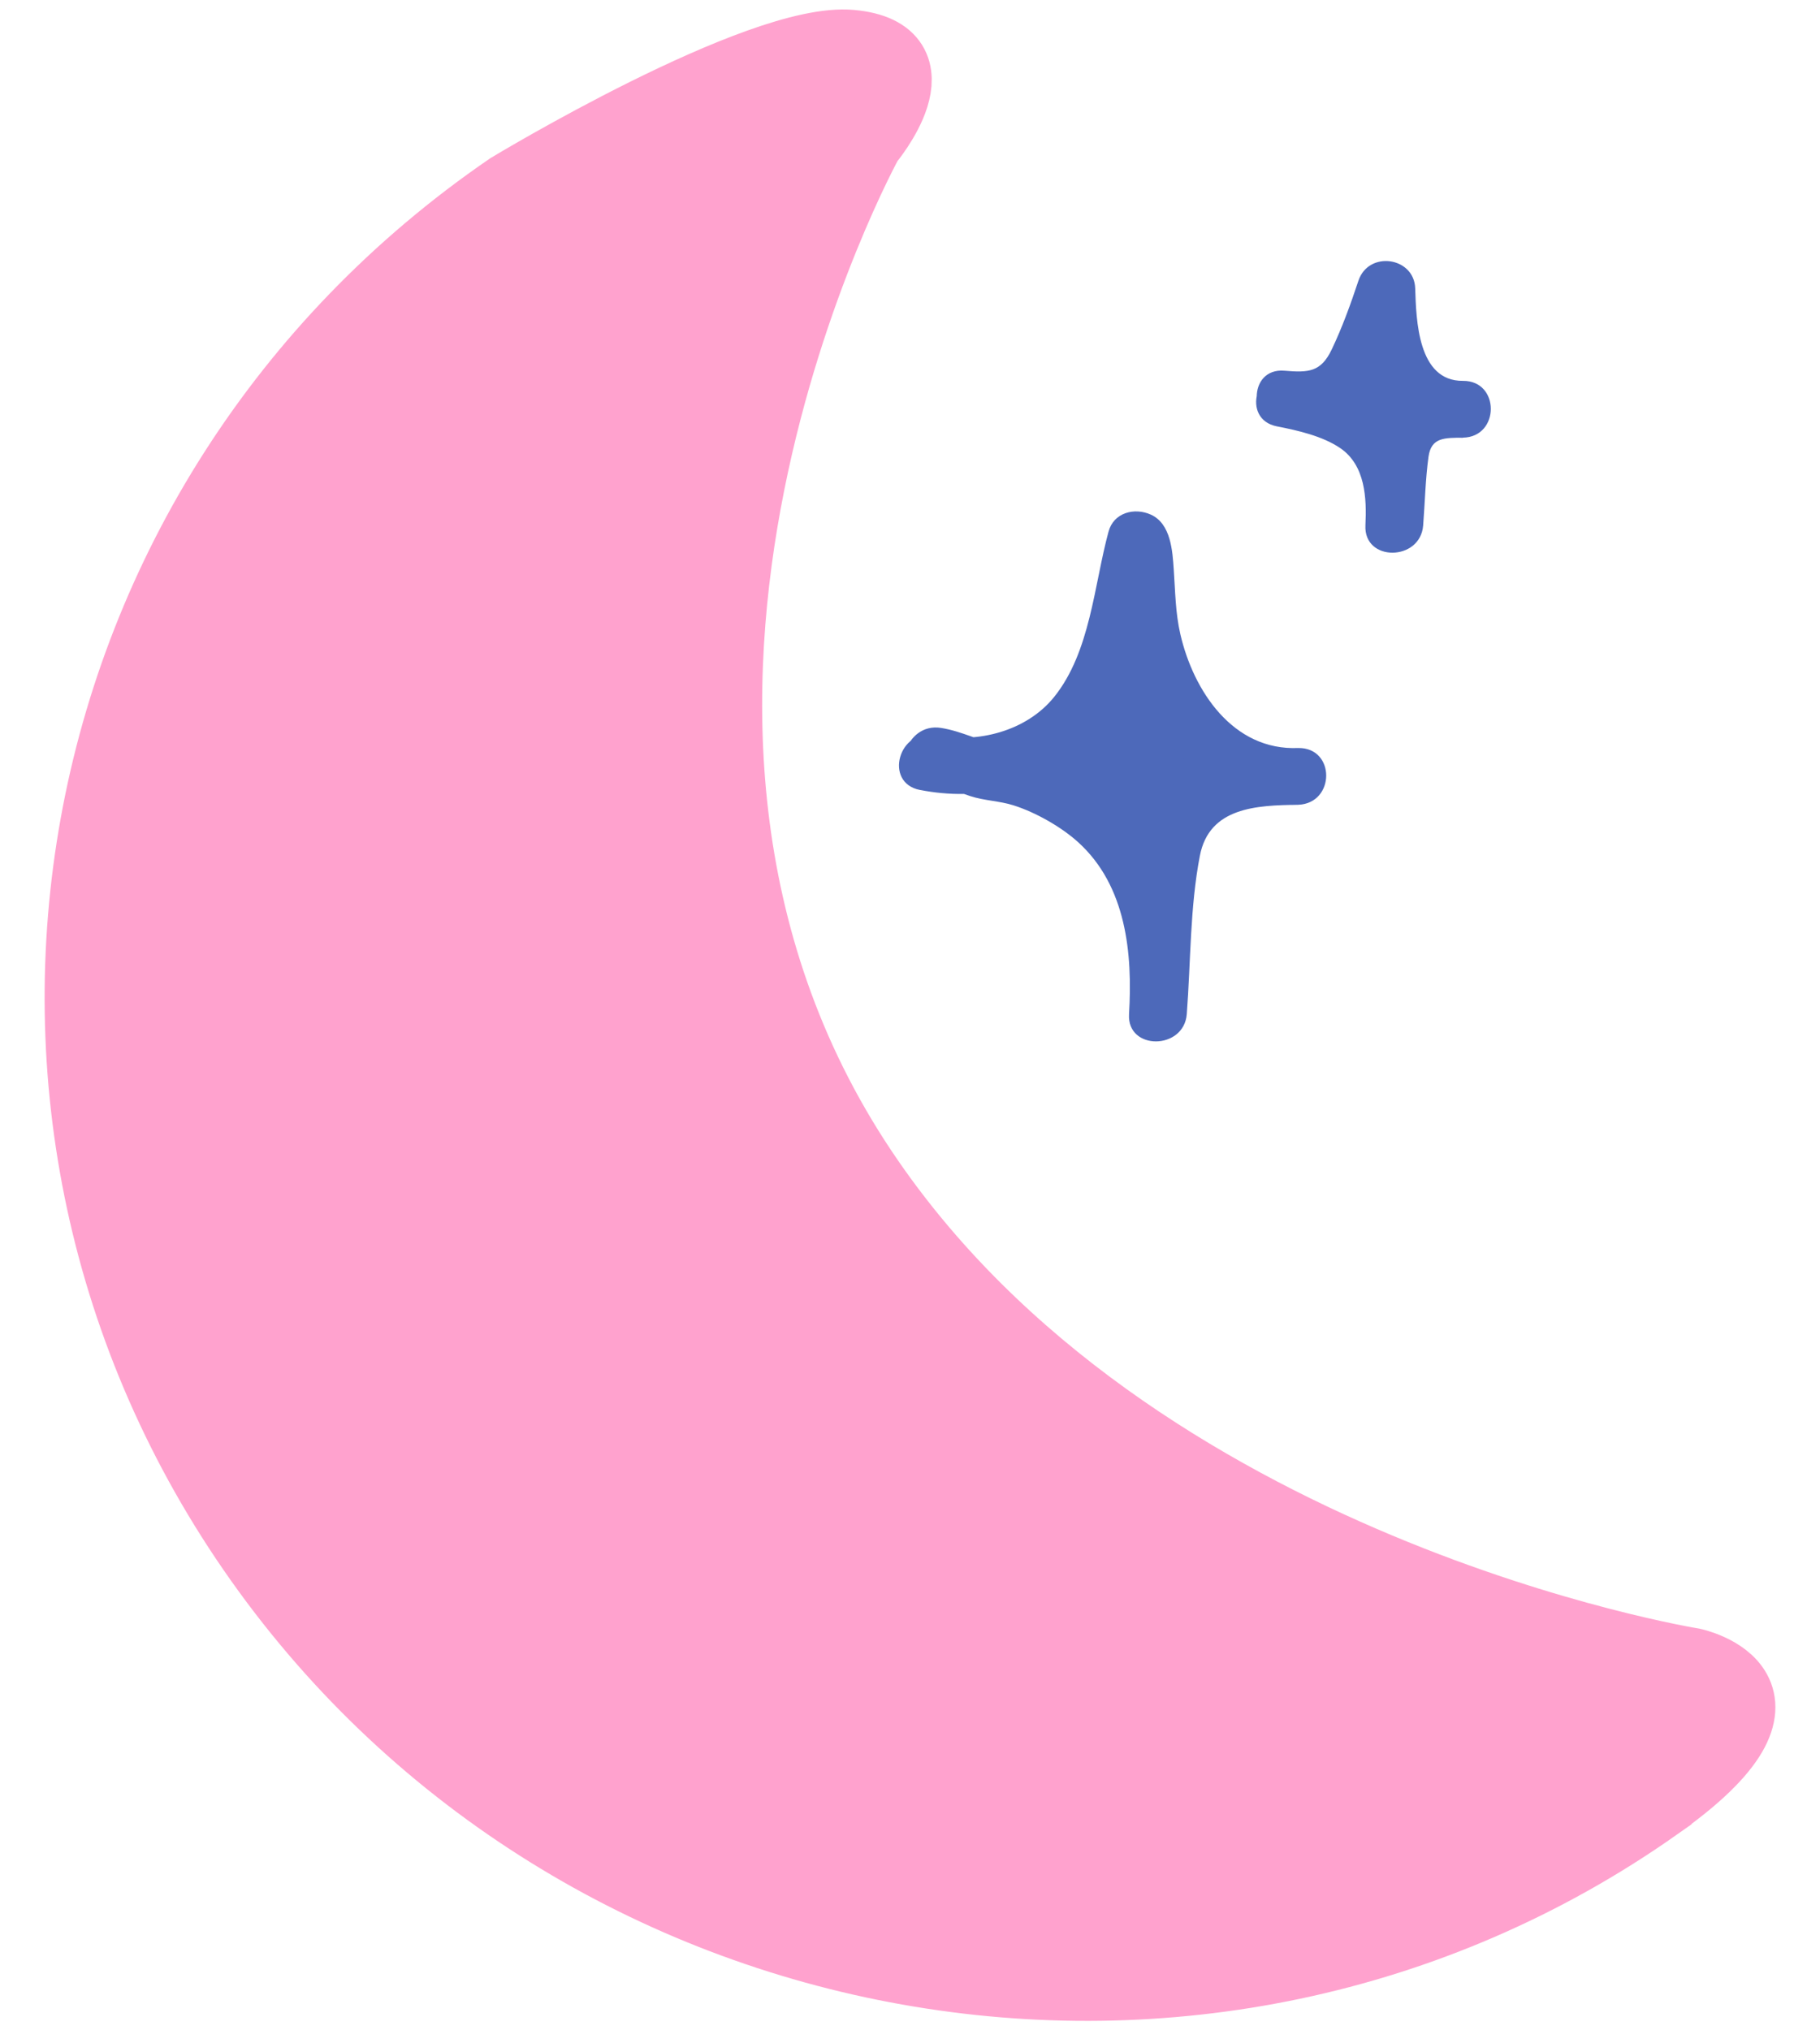 <svg xmlns="http://www.w3.org/2000/svg" width="26" height="29" viewBox="0 0 26 29" fill="none">
  <path d="M23.666 25.797C17.233 30.329 8.239 28.678 3.713 22.295C-0.813 15.911 0.782 7.129 7.276 2.68C7.276 2.68 10.849 0.52 12.158 0.64C13.467 0.76 12.402 2.025 12.402 2.025C12.402 2.025 7.924 10.142 12.322 16.719C16.166 22.467 24.18 23.753 24.18 23.753C24.18 23.753 26.016 24.142 23.666 25.796V25.797Z" fill="#FFA2CE" stroke="#FFA2CE" stroke-miterlimit="10"/>
  <path d="M18.349 5.702C18.6 5.726 18.873 5.744 19.081 5.604C19.235 5.5 19.322 5.326 19.398 5.16C19.553 4.821 19.688 4.474 19.804 4.12C19.816 4.502 19.83 4.896 19.994 5.242C20.157 5.588 20.511 5.878 20.898 5.848C20.616 5.849 20.29 5.871 20.121 6.095C20.019 6.231 20.002 6.409 19.99 6.577C19.966 6.887 19.942 7.197 19.919 7.506C19.939 7.218 19.923 6.922 19.823 6.65C19.723 6.378 19.532 6.131 19.267 6.004C19.073 5.91 19.038 5.855 18.823 5.832C18.657 5.815 18.518 5.718 18.352 5.7" fill="#4D69BA"/>
  <path d="M18.349 6.108C18.843 6.15 19.3 6.072 19.598 5.647C19.895 5.222 20.045 4.697 20.202 4.228L19.391 4.12C19.422 5.048 19.715 6.264 20.898 6.253V5.441C20.457 5.449 19.982 5.525 19.739 5.932C19.48 6.366 19.543 7.02 19.506 7.505H20.331C20.36 6.919 20.247 6.301 19.798 5.88C19.446 5.55 18.924 5.398 18.461 5.308C17.943 5.206 17.721 5.988 18.242 6.09C18.539 6.148 18.891 6.228 19.144 6.399C19.506 6.644 19.525 7.117 19.506 7.504C19.48 8.029 20.292 8.02 20.331 7.504C20.356 7.18 20.363 6.848 20.407 6.525C20.446 6.241 20.644 6.256 20.899 6.251C21.429 6.243 21.431 5.435 20.899 5.44C20.252 5.446 20.232 4.566 20.217 4.118C20.203 3.671 19.552 3.574 19.406 4.01C19.295 4.344 19.175 4.677 19.023 4.995C18.87 5.312 18.698 5.325 18.349 5.295C17.82 5.25 17.823 6.062 18.349 6.107V6.108Z" fill="#4D69BA"/>
  <path d="M13.248 10.891C14.034 11.066 14.93 10.801 15.411 10.165C15.599 9.915 15.719 9.623 15.822 9.33C16.01 8.794 16.08 8.24 16.233 7.7C16.387 7.725 16.356 8.507 16.38 8.691C16.432 9.088 16.523 9.483 16.695 9.849C17.03 10.558 17.755 11.15 18.547 11.089C17.968 11.093 17.3 11.138 16.955 11.595C16.746 11.873 16.712 12.238 16.686 12.582C16.637 13.216 16.589 13.85 16.54 14.483C16.581 13.893 16.547 13.288 16.343 12.732C16.138 12.175 15.746 11.669 15.206 11.409C14.807 11.217 14.735 11.104 14.294 11.057C13.955 11.021 13.671 10.823 13.332 10.787" fill="#4D69BA"/>
  <path d="M13.138 11.282C13.977 11.449 14.886 11.265 15.512 10.665C16.282 9.926 16.368 8.775 16.63 7.809L16.024 8.052C15.924 7.898 15.891 7.873 15.925 7.976C15.933 8.005 15.937 8.034 15.937 8.064C15.946 8.137 15.947 8.212 15.95 8.286C15.955 8.421 15.955 8.557 15.967 8.691C16.014 9.189 16.148 9.697 16.383 10.142C16.798 10.927 17.622 11.535 18.547 11.495C19.076 11.473 19.081 10.678 18.547 10.684C17.752 10.692 16.84 10.816 16.473 11.616C16.289 12.017 16.283 12.469 16.25 12.9C16.209 13.428 16.169 13.956 16.129 14.485H16.954C17.018 13.433 16.838 12.31 16.06 11.527C15.749 11.215 15.342 10.996 14.942 10.814C14.729 10.717 14.521 10.698 14.294 10.649C14.002 10.587 13.74 10.444 13.443 10.397C12.924 10.314 12.699 11.096 13.223 11.179C13.449 11.215 13.646 11.301 13.861 11.371C14.063 11.437 14.277 11.439 14.479 11.503C14.795 11.603 15.162 11.811 15.405 12.032C16.091 12.656 16.181 13.621 16.129 14.485C16.097 15.008 16.914 15.001 16.954 14.485C17.011 13.742 16.999 12.955 17.141 12.223C17.275 11.531 17.948 11.502 18.548 11.495V10.684C17.609 10.725 17.047 9.861 16.862 9.058C16.791 8.748 16.79 8.452 16.768 8.137C16.75 7.871 16.728 7.482 16.442 7.351C16.205 7.244 15.909 7.322 15.836 7.594C15.628 8.36 15.578 9.309 15.06 9.954C14.664 10.445 13.966 10.622 13.359 10.501C12.84 10.397 12.619 11.179 13.14 11.283L13.138 11.282Z" fill="#4D69BA"/>
</svg>